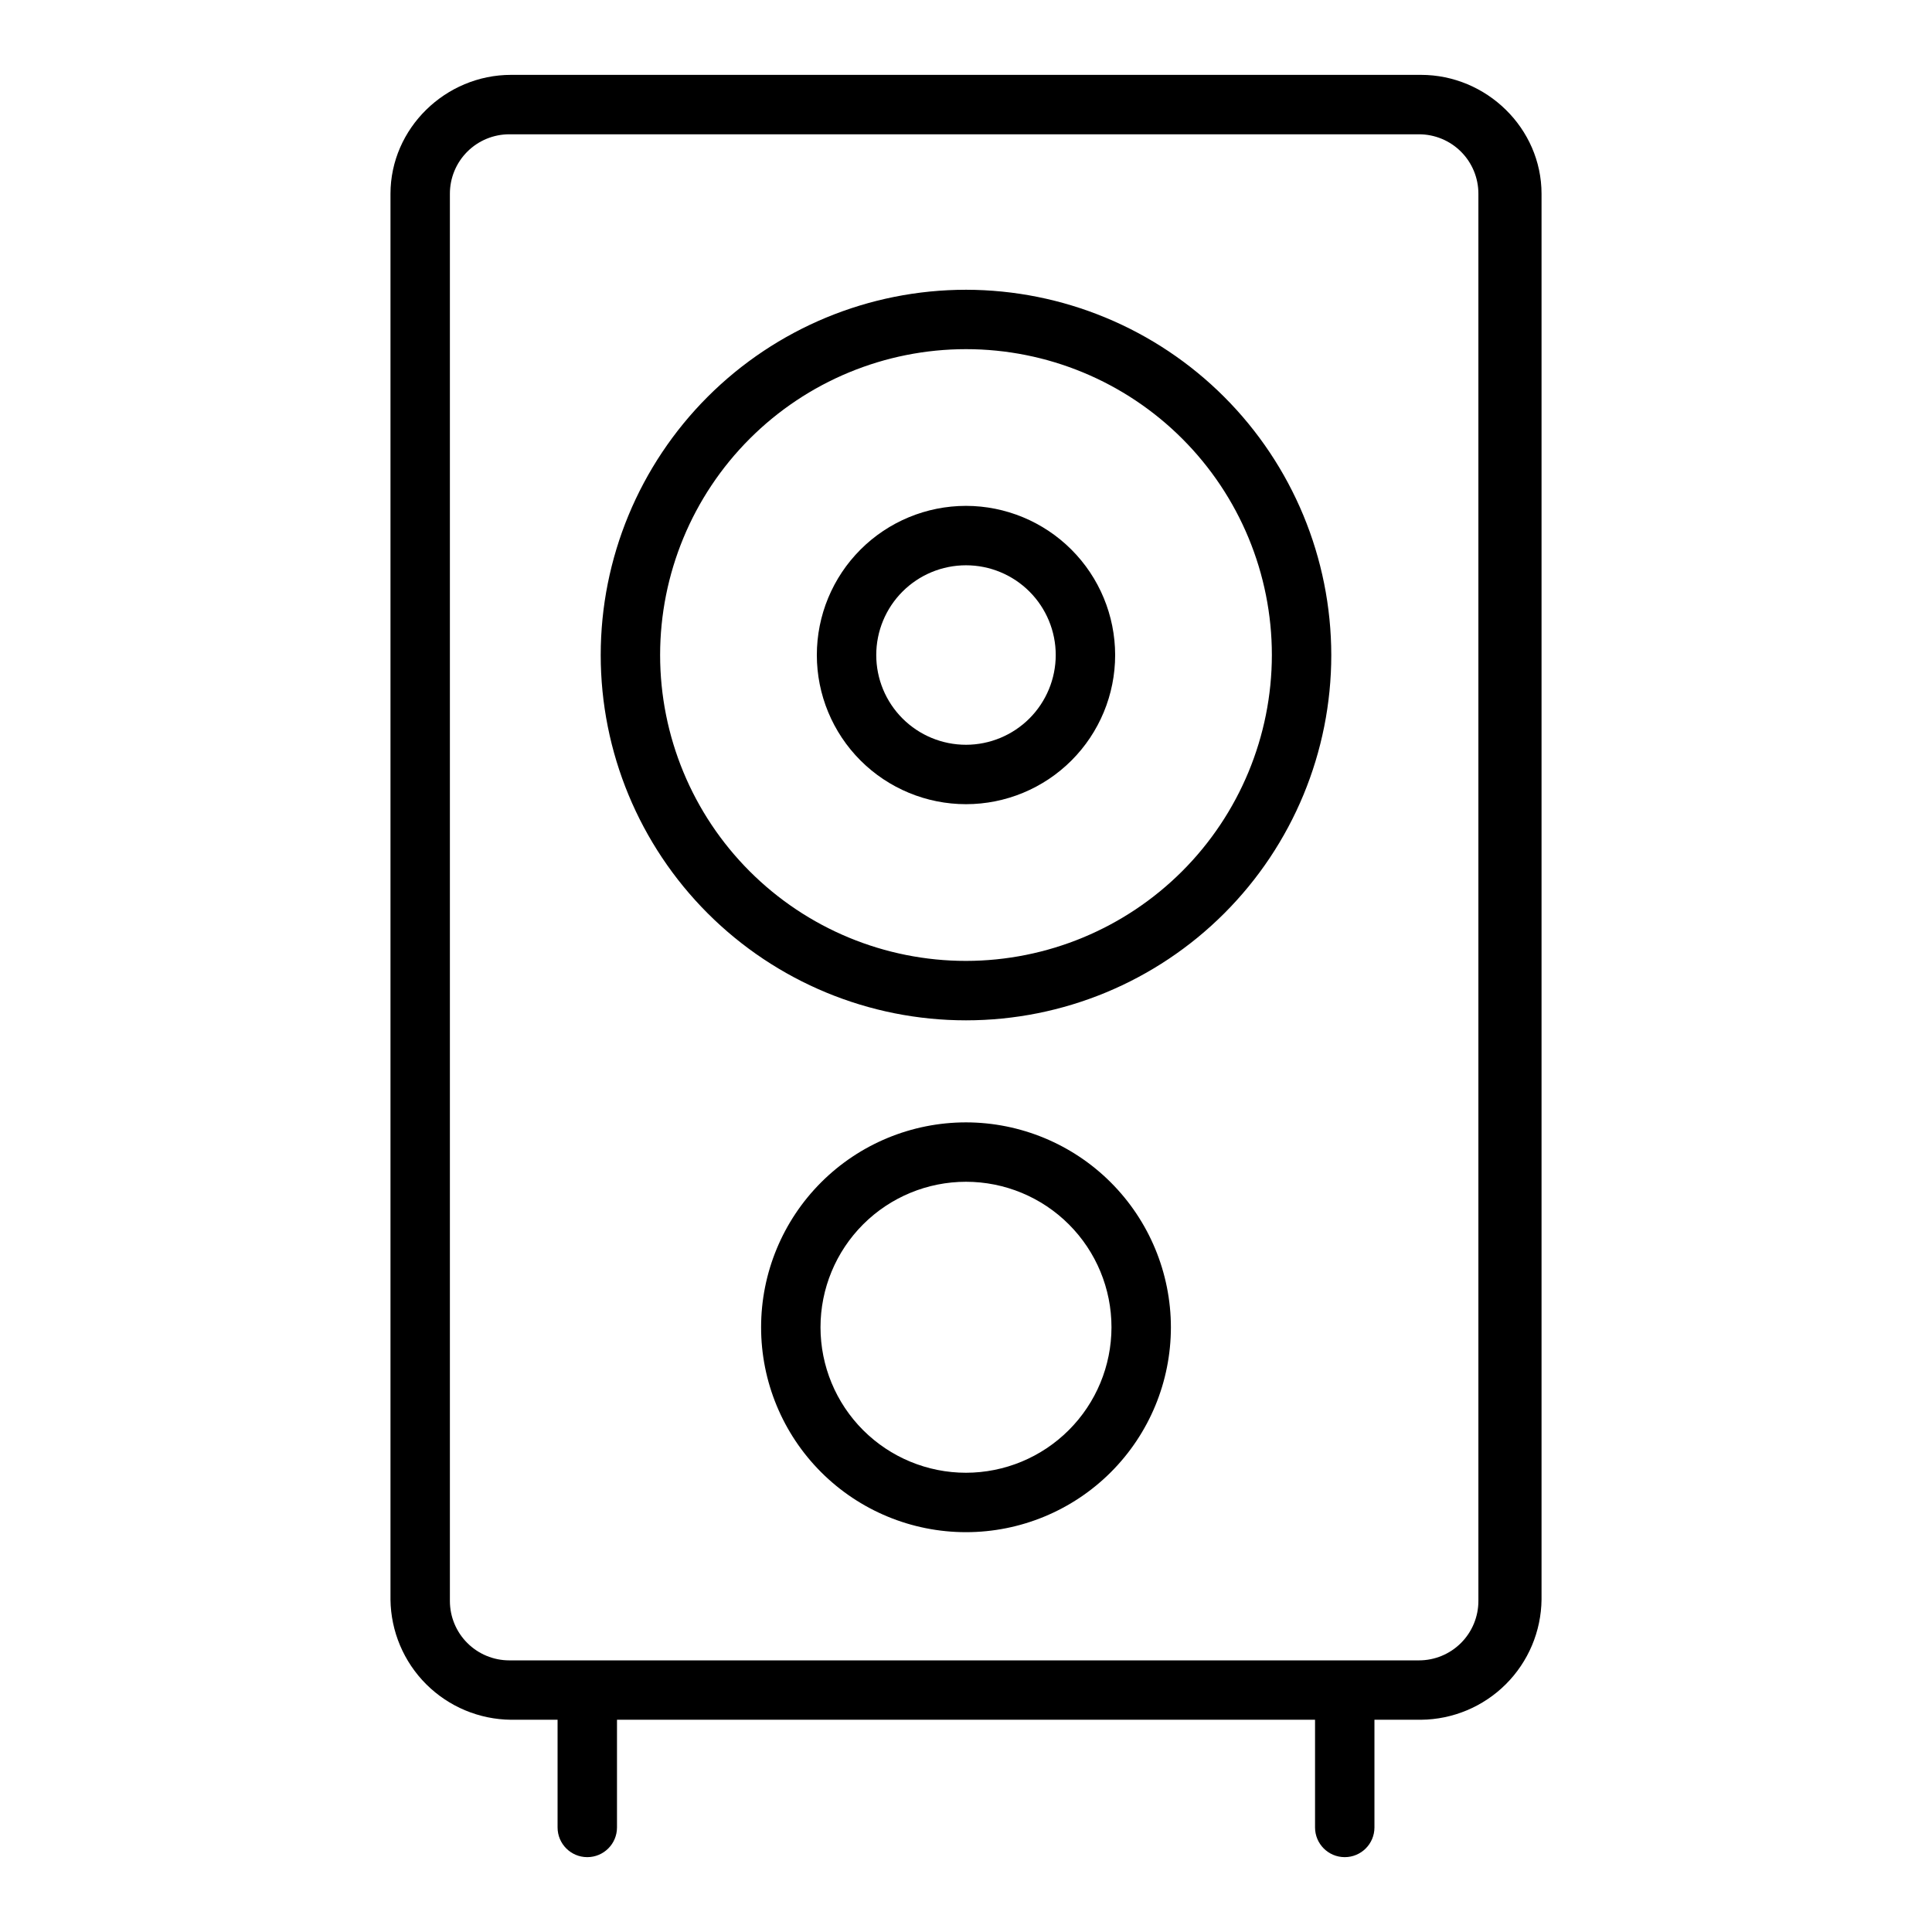 <?xml version="1.0" encoding="UTF-8"?>
<!-- Uploaded to: SVG Repo, www.svgrepo.com, Generator: SVG Repo Mixer Tools -->
<svg fill="#000000" width="800px" height="800px" version="1.1" viewBox="144 144 512 512" xmlns="http://www.w3.org/2000/svg">
 <g>
  <path d="m520.57 163.84h-241.14c-17.363 0-31.949 14.164-31.949 31.527v372.53c0.102 8.434 3.5 16.492 9.473 22.449 5.973 5.953 14.043 9.332 22.477 9.406h12.332v28.539c0 4.348 3.523 7.871 7.871 7.871s7.875-3.523 7.875-7.871v-28.539h184.99v28.539c0 4.348 3.523 7.871 7.871 7.871 4.348 0 7.871-3.523 7.871-7.871v-28.539h12.332c8.434-0.074 16.504-3.453 22.477-9.406 5.973-5.957 9.375-14.016 9.473-22.449v-372.53c0-17.363-14.586-31.527-31.949-31.527zm15.219 404.43c0 4.176-1.656 8.18-4.609 11.133-2.953 2.953-6.957 4.613-11.133 4.613h-241.08c-4.176 0-8.18-1.66-11.133-4.613s-4.609-6.957-4.609-11.133v-372.94c0-4.176 1.656-8.18 4.609-11.133 2.953-2.949 6.957-4.609 11.133-4.609h241.08c4.176 0 8.18 1.66 11.133 4.609 2.953 2.953 4.609 6.957 4.609 11.133z"/>
  <path d="m400 220.79c-25.676 0-50.297 10.199-68.453 28.352-18.152 18.156-28.352 42.777-28.352 68.453 0 25.676 10.199 50.297 28.352 68.449 18.156 18.156 42.777 28.355 68.453 28.355 25.672 0 50.297-10.199 68.449-28.355 18.156-18.152 28.355-42.777 28.355-68.449-0.031-25.668-10.238-50.273-28.387-68.422-18.148-18.145-42.754-28.355-68.418-28.383zm0 177.86c-21.5 0-42.117-8.539-57.32-23.742-15.199-15.203-23.742-35.82-23.742-57.316 0-21.5 8.543-42.117 23.742-57.32 15.203-15.203 35.82-23.742 57.32-23.742 21.496 0 42.113 8.539 57.316 23.742s23.742 35.82 23.742 57.32c-0.023 21.488-8.574 42.094-23.77 57.289-15.195 15.195-35.801 23.746-57.289 23.77z"/>
  <path d="m400 278.06c-10.484 0-20.539 4.164-27.953 11.578-7.414 7.414-11.578 17.469-11.578 27.953 0 10.48 4.164 20.535 11.578 27.949 7.414 7.414 17.469 11.578 27.953 11.578 10.48 0 20.535-4.164 27.949-11.578 7.414-7.414 11.578-17.469 11.578-27.949-0.012-10.48-4.18-20.527-11.59-27.938s-17.461-11.582-27.938-11.594zm0 63.312c-6.309 0-12.359-2.504-16.82-6.965-4.461-4.461-6.965-10.512-6.965-16.816 0-6.309 2.504-12.359 6.965-16.82 4.461-4.461 10.512-6.965 16.82-6.965 6.305 0 12.355 2.504 16.816 6.965 4.461 4.461 6.965 10.512 6.965 16.82-0.008 6.305-2.516 12.348-6.973 16.809-4.461 4.457-10.504 6.965-16.809 6.973z"/>
  <path d="m400 441.44c-14.402 0-28.215 5.719-38.398 15.902-10.184 10.184-15.902 23.996-15.902 38.398-0.004 14.398 5.719 28.211 15.902 38.395 10.184 10.184 23.992 15.906 38.395 15.906s28.215-5.719 38.398-15.902c10.184-10.184 15.902-23.992 15.906-38.395-0.016-14.398-5.742-28.199-15.922-38.383-10.18-10.18-23.984-15.906-38.379-15.922zm0 92.855c-10.227 0-20.035-4.062-27.266-11.293s-11.293-17.039-11.293-27.266 4.062-20.031 11.293-27.262c7.234-7.231 17.043-11.293 27.266-11.293 10.227 0 20.035 4.062 27.266 11.297 7.231 7.231 11.293 17.039 11.289 27.266-0.012 10.223-4.078 20.02-11.309 27.246-7.227 7.231-17.027 11.293-27.246 11.305z"/>
 </g>
</svg>